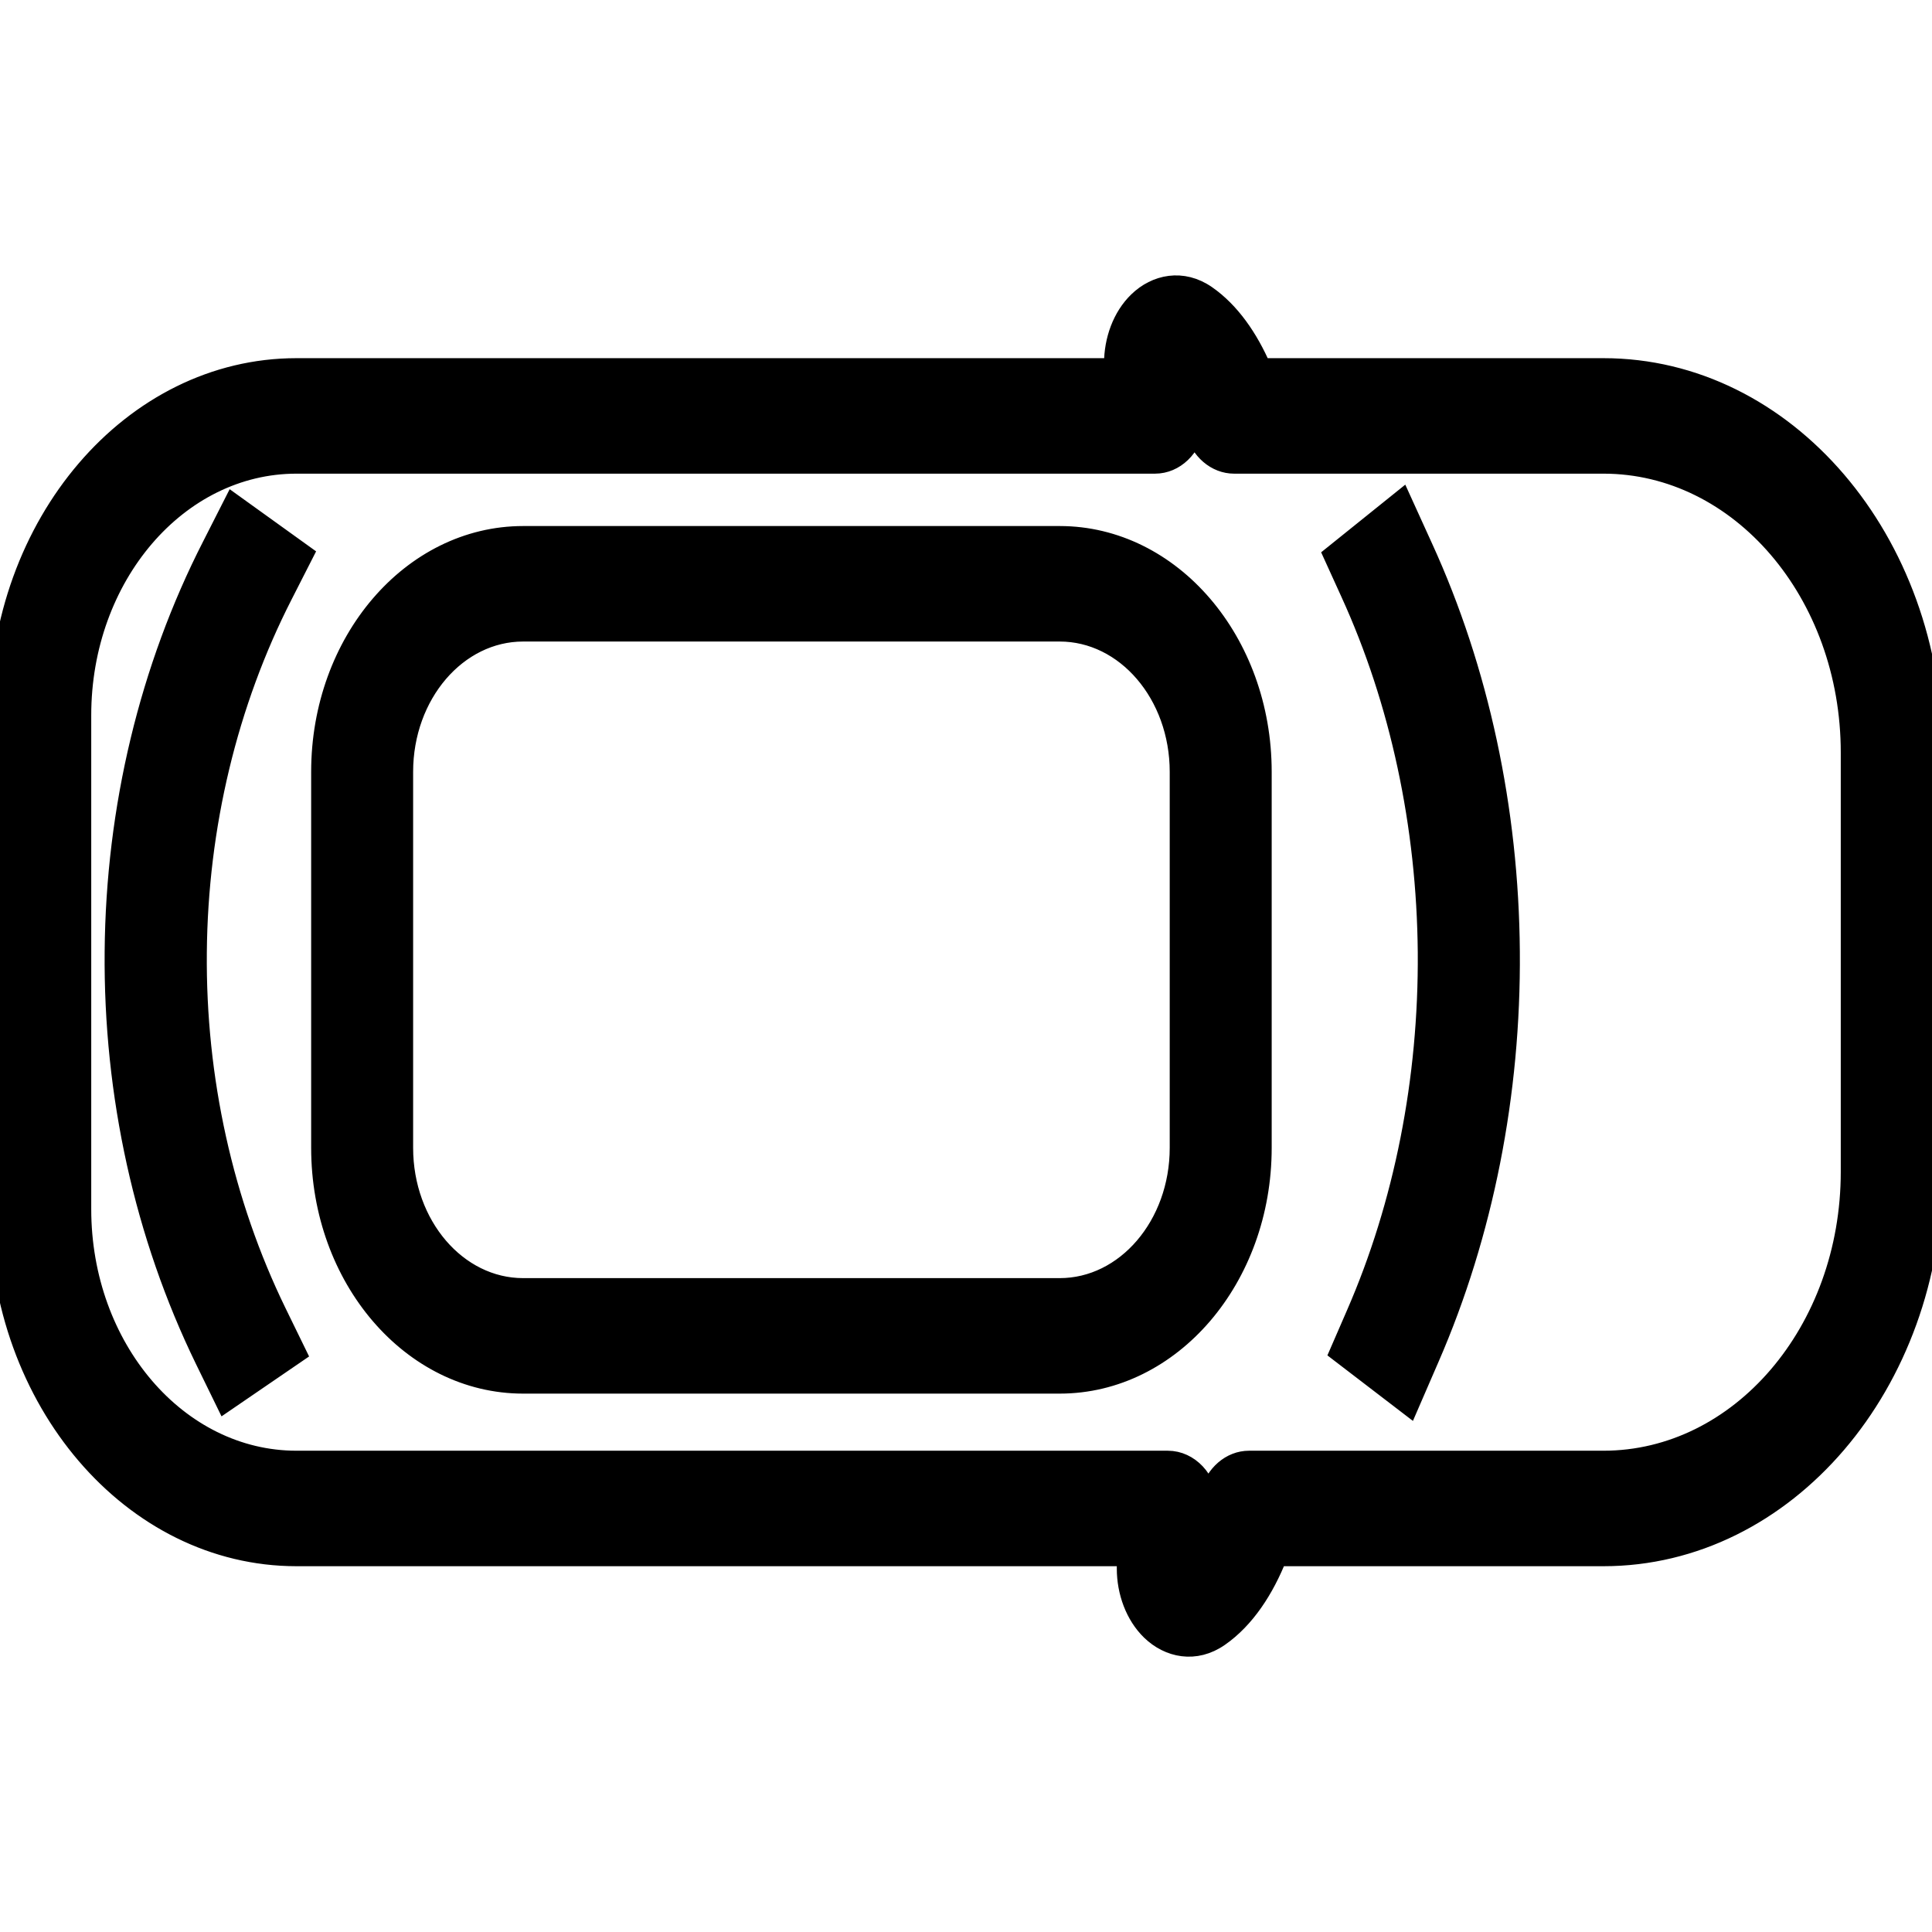 <svg width="18" height="18" viewBox="0 0 18 18" fill="none" xmlns="http://www.w3.org/2000/svg">
<g clip-path="url(#clip0_4838_145214)">
<path fill-rule="evenodd" clip-rule="evenodd" d="M10.61 2.814C10.772 2.657 11.015 2.604 11.236 2.758C11.456 2.911 11.625 3.157 11.746 3.437H14.939C16.63 3.437 18 5.038 18 7.012V10.917C18 12.891 16.63 14.492 14.939 14.492H11.895C11.772 14.804 11.593 15.077 11.356 15.242C11.135 15.397 10.892 15.344 10.729 15.186C10.583 15.044 10.505 14.828 10.505 14.614V14.492H2.762C1.237 14.492 0 13.047 0 11.265V6.664C0 4.882 1.237 3.437 2.762 3.437H10.386V3.387C10.386 3.172 10.463 2.956 10.61 2.814ZM11.127 3.967C11.091 4.165 10.941 4.313 10.761 4.313H2.762C1.651 4.313 0.75 5.365 0.75 6.664V11.265C0.75 12.564 1.651 13.616 2.762 13.616H10.88C11.075 13.616 11.236 13.79 11.254 14.013C11.262 13.985 11.271 13.955 11.279 13.924C11.328 13.741 11.473 13.616 11.637 13.616H14.939C16.215 13.616 17.25 12.408 17.25 10.917V7.012C17.25 5.521 16.215 4.313 14.939 4.313H11.498C11.334 4.313 11.19 4.189 11.14 4.007C11.136 3.994 11.132 3.98 11.127 3.967ZM13.055 4.674L13.252 5.107C13.772 6.245 14.05 7.542 14.06 8.865C14.071 10.188 13.813 11.493 13.312 12.645L13.123 13.081L12.49 12.596L12.642 12.246C13.087 11.225 13.318 10.06 13.309 8.873C13.299 7.687 13.05 6.529 12.589 5.52L12.432 5.175L13.055 4.674ZM2.176 4.707L2.817 5.168L2.628 5.539C2.114 6.545 1.837 7.697 1.827 8.874C1.816 10.051 2.073 11.21 2.569 12.229L2.752 12.604L2.103 13.048L1.915 12.663C1.353 11.508 1.063 10.197 1.075 8.865C1.086 7.533 1.399 6.229 1.982 5.089L2.176 4.707ZM2.999 7.191C2.999 5.982 3.839 5.001 4.874 5.001H9.873C10.908 5.001 11.748 5.982 11.748 7.191V10.694C11.748 11.904 10.908 12.884 9.873 12.884H4.874C3.839 12.884 2.999 11.904 2.999 10.694V7.191ZM4.874 5.877C4.253 5.877 3.749 6.465 3.749 7.191V10.694C3.749 11.42 4.253 12.008 4.874 12.008H9.873C10.494 12.008 10.998 11.42 10.998 10.694V7.191C10.998 6.465 10.494 5.877 9.873 5.877H4.874Z" fill="black" stroke="black" stroke-width="0.2"/>
</g>
<defs>
<clipPath id="clip0_4838_145214">
<rect width="18" height="18" fill="white"/>
</clipPath>
</defs>
</svg>
